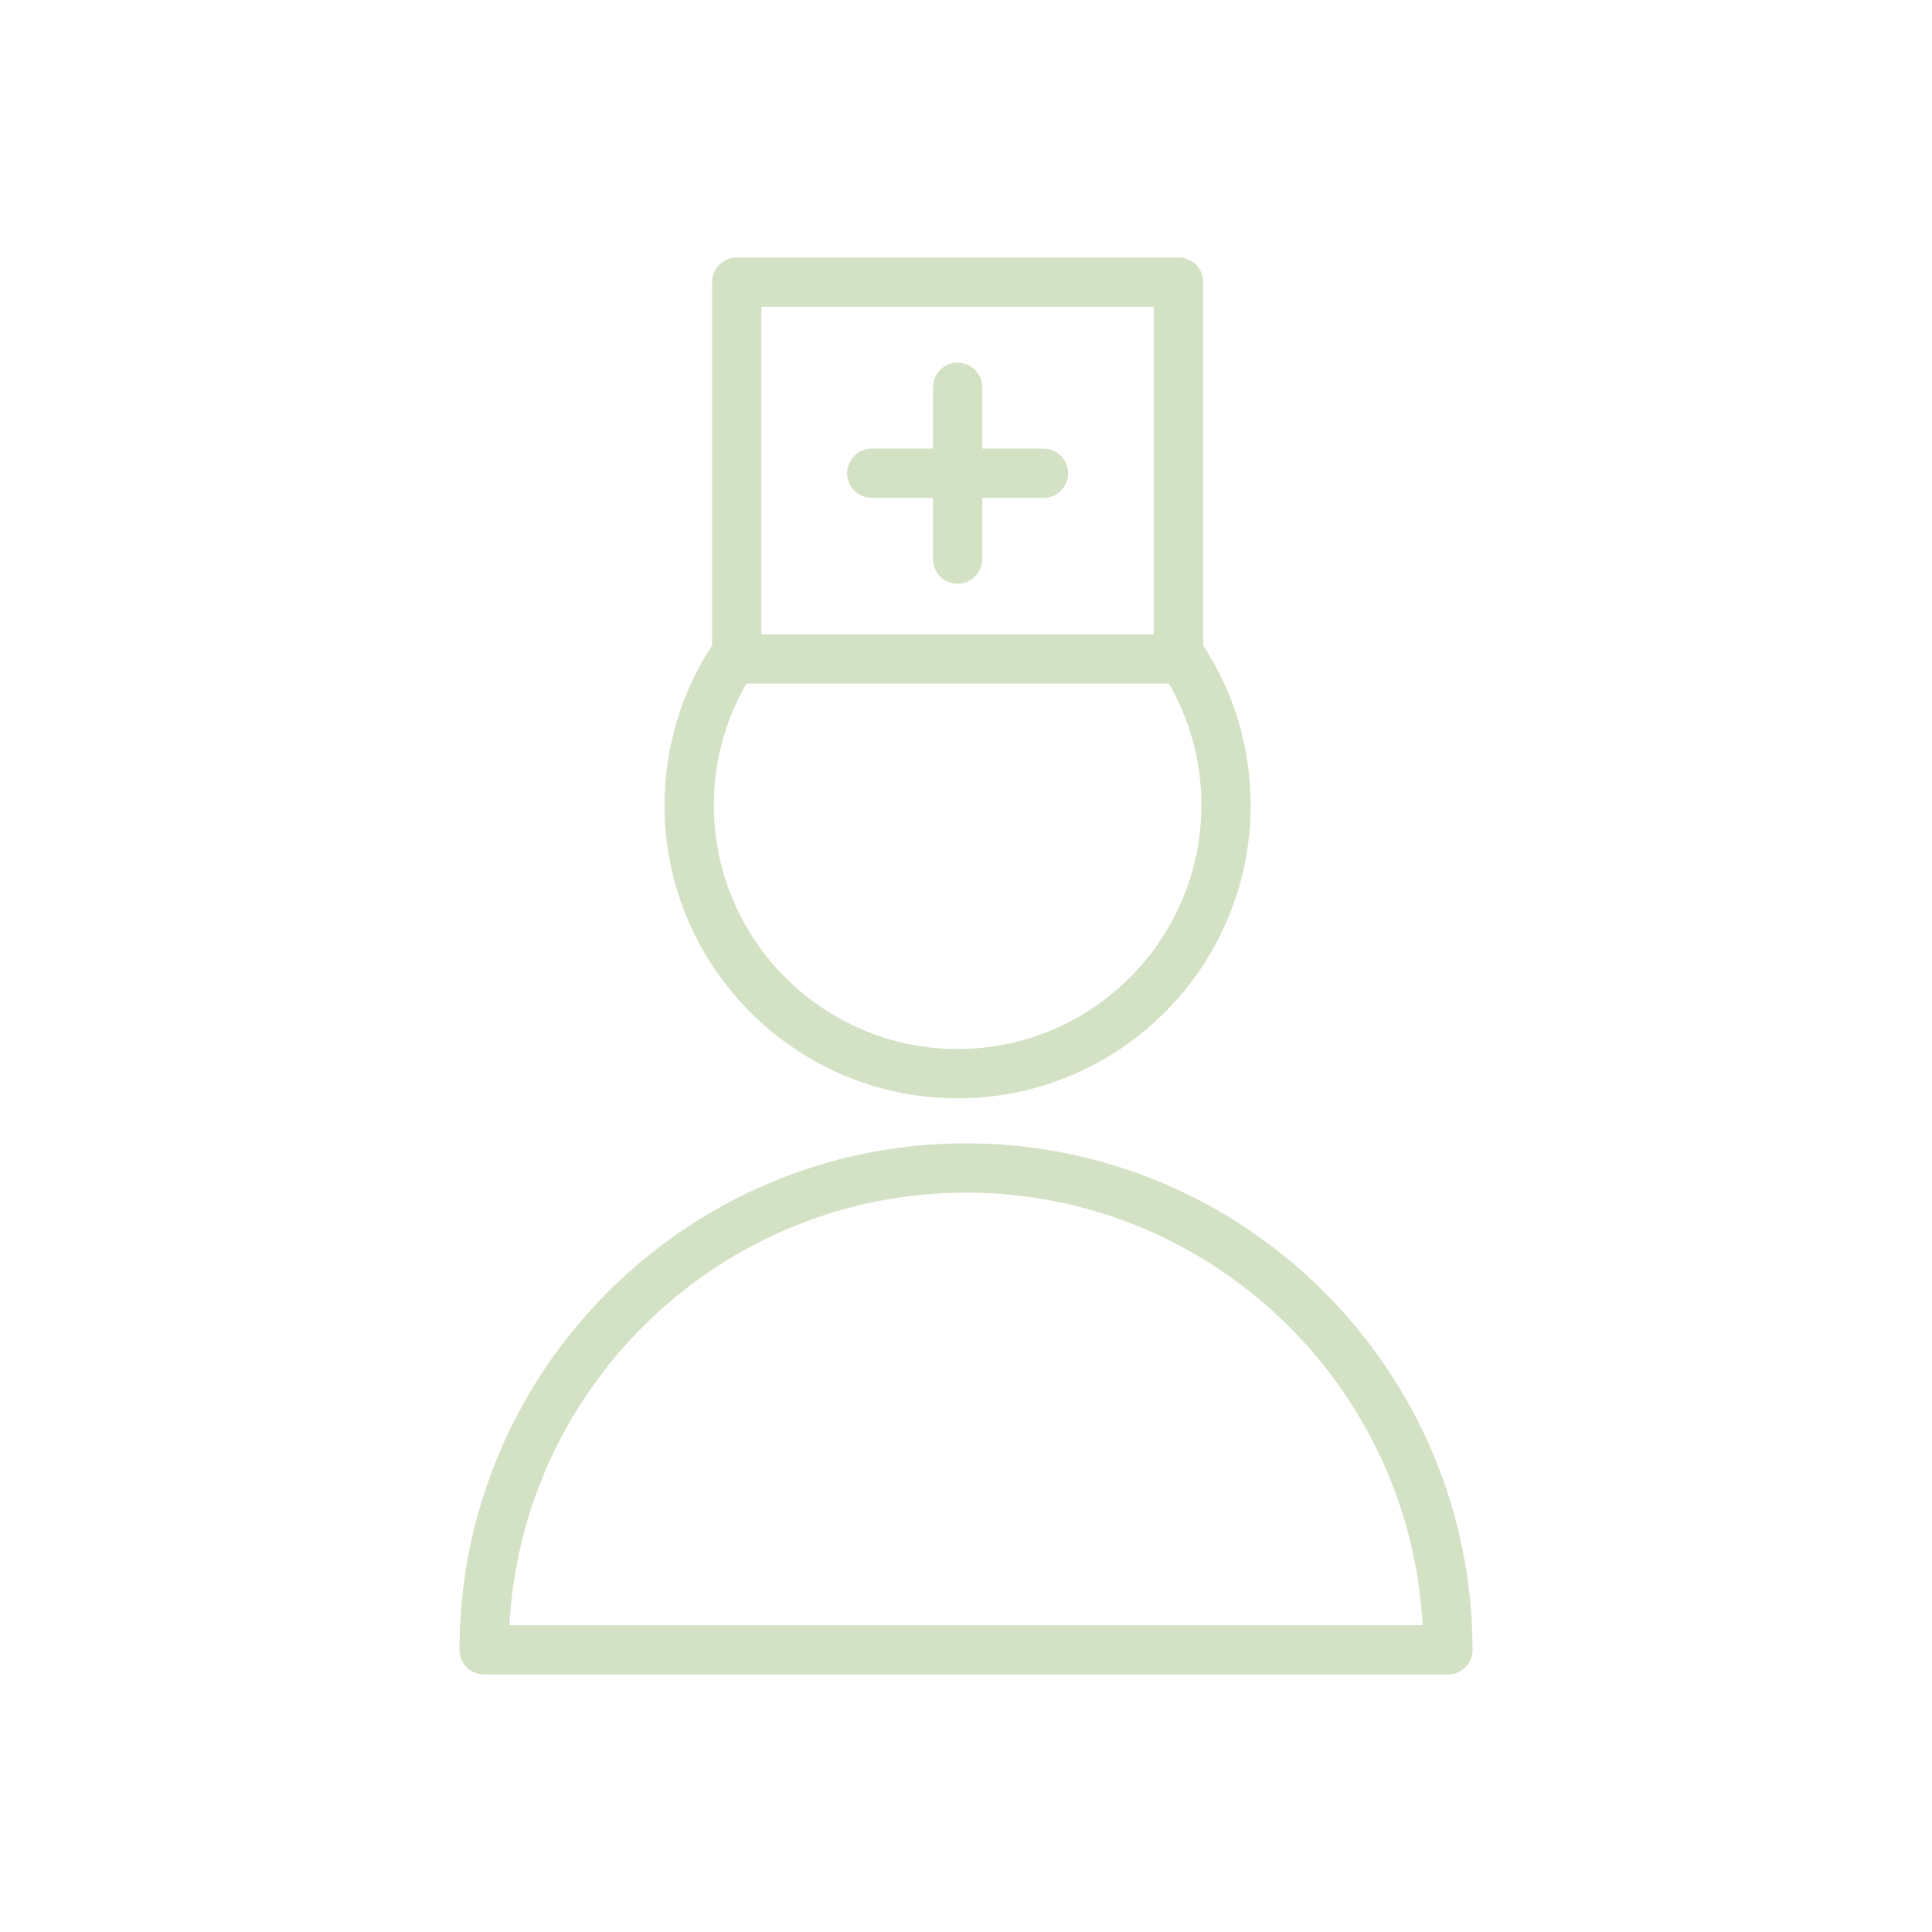 <?xml version="1.0" encoding="UTF-8"?> <svg xmlns="http://www.w3.org/2000/svg" viewBox="0 0 100.00 100.00" data-guides="{&quot;vertical&quot;:[],&quot;horizontal&quot;:[]}"><path fill="#d3e1c4" stroke="#000000" fill-opacity="1" stroke-width="0" stroke-opacity="1" color="rgb(51, 51, 51)" fill-rule="evenodd" id="tSvg124f7157f2" title="Path 5" d="M50 59.18C35.543 59.18 23.782 70.942 23.782 85.398C23.782 86.102 24.353 86.673 25.057 86.673C41.686 86.673 58.314 86.673 74.943 86.673C75.647 86.673 76.218 86.102 76.218 85.398C76.218 70.942 64.457 59.18 50 59.18ZM26.366 84.123C27.03 71.663 37.377 61.73 50 61.73C62.623 61.73 72.97 71.663 73.634 84.123C57.878 84.123 42.122 84.123 26.366 84.123ZM49.567 56.849C57.93 56.849 64.734 50.042 64.734 41.676C64.734 38.721 63.881 35.87 62.277 33.409C62.277 27.14 62.277 20.871 62.277 14.602C62.277 13.898 61.707 13.327 61.002 13.327C53.38 13.327 45.757 13.327 38.134 13.327C37.43 13.327 36.859 13.898 36.859 14.602C36.859 20.868 36.859 27.134 36.859 33.4C35.251 35.861 34.396 38.737 34.398 41.676C34.397 50.042 41.203 56.849 49.567 56.849ZM39.408 15.878C46.181 15.878 52.954 15.878 59.727 15.878C59.727 21.529 59.727 27.181 59.727 32.833C52.954 32.833 46.181 32.833 39.408 32.833C39.408 27.181 39.408 21.529 39.408 15.878ZM38.635 35.382C45.925 35.382 53.214 35.382 60.504 35.382C61.608 37.295 62.187 39.467 62.184 41.676C62.183 48.637 56.524 54.298 49.567 54.298C42.609 54.298 36.948 48.636 36.948 41.676C36.948 39.452 37.531 37.292 38.635 35.382Z"></path><path fill="#d3e1c4" stroke="#000000" fill-opacity="1" stroke-width="0" stroke-opacity="1" color="rgb(51, 51, 51)" fill-rule="evenodd" id="tSvg187253baec9" title="Path 6" d="M54.01 23.221C52.954 23.221 51.898 23.221 50.842 23.221C50.842 22.163 50.842 21.105 50.842 20.048C50.842 19.066 49.78 18.453 48.93 18.944C48.535 19.171 48.292 19.592 48.292 20.048C48.292 21.105 48.292 22.163 48.292 23.221C47.236 23.221 46.18 23.221 45.124 23.221C44.142 23.221 43.529 24.283 44.019 25.133C44.247 25.528 44.668 25.771 45.124 25.771C46.18 25.771 47.236 25.771 48.292 25.771C48.292 26.827 48.292 27.883 48.292 28.94C48.292 29.921 49.355 30.535 50.205 30.044C50.599 29.816 50.842 29.395 50.842 28.94C50.842 27.883 50.842 26.827 50.842 25.771C51.898 25.771 52.954 25.771 54.01 25.771C54.992 25.771 55.605 24.708 55.114 23.858C54.887 23.464 54.466 23.221 54.01 23.221Z"></path><defs></defs></svg> 